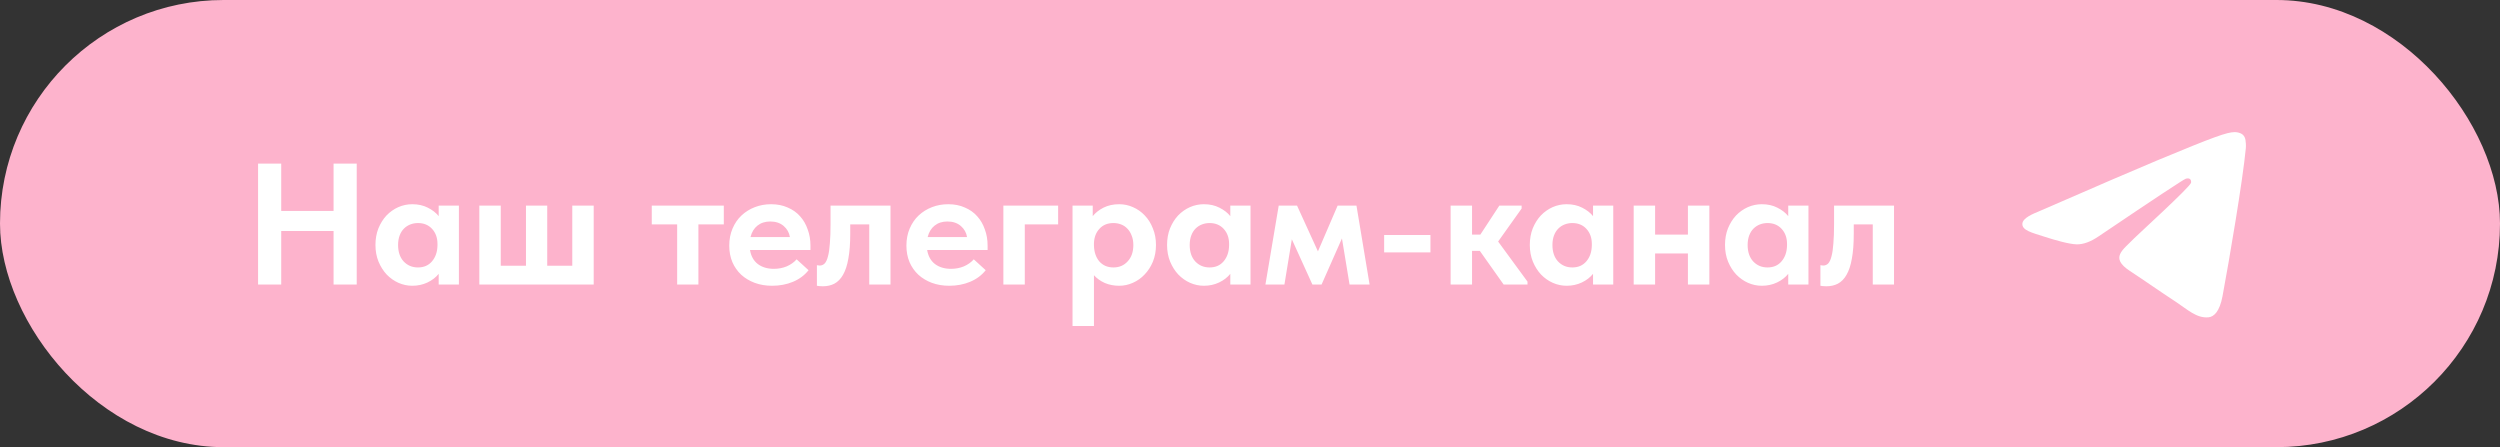 <?xml version="1.0" encoding="UTF-8"?> <svg xmlns="http://www.w3.org/2000/svg" width="246" height="44" viewBox="0 0 246 44" fill="none"><rect x="0" y="0" width="246" height="44" fill="#333333" stroke="none"/><rect width="246" height="44" rx="22" fill="#FDB3CC"></rect><path d="M32.823 22.73H27.672V28H25.394V16.1H27.672V20.758H32.823V16.1H35.101V28H32.823V22.73ZM40.566 28.119C40.102 28.119 39.648 28.023 39.206 27.83C38.776 27.637 38.39 27.365 38.05 27.014C37.722 26.663 37.455 26.243 37.251 25.756C37.047 25.257 36.945 24.708 36.945 24.107C36.945 23.506 37.042 22.962 37.234 22.475C37.438 21.976 37.705 21.551 38.033 21.2C38.373 20.849 38.759 20.577 39.189 20.384C39.631 20.191 40.09 20.095 40.566 20.095C41.144 20.095 41.654 20.208 42.096 20.435C42.55 20.662 42.907 20.939 43.167 21.268V20.231H45.156V28H43.167V26.946C42.884 27.297 42.516 27.581 42.062 27.796C41.609 28.011 41.11 28.119 40.566 28.119ZM41.127 26.317C41.705 26.317 42.164 26.119 42.504 25.722C42.856 25.314 43.037 24.787 43.048 24.141V24.005C43.048 23.404 42.873 22.911 42.521 22.526C42.17 22.141 41.705 21.948 41.127 21.948C40.867 21.948 40.617 21.993 40.379 22.084C40.141 22.175 39.932 22.311 39.75 22.492C39.569 22.673 39.427 22.9 39.325 23.172C39.223 23.444 39.172 23.756 39.172 24.107C39.172 24.787 39.354 25.325 39.716 25.722C40.09 26.119 40.561 26.317 41.127 26.317ZM56.312 20.231H58.42V28H47.166V20.231H49.274V26.147H51.756V20.231H53.847V26.147H56.312V20.231ZM66.632 22.084H64.133V20.231H71.222V22.084H68.723V28H66.632V22.084ZM75.975 28.119C75.352 28.119 74.779 28.023 74.258 27.83C73.748 27.637 73.306 27.371 72.932 27.031C72.558 26.68 72.269 26.266 72.065 25.79C71.861 25.303 71.759 24.764 71.759 24.175C71.759 23.552 71.867 22.991 72.082 22.492C72.297 21.982 72.592 21.551 72.966 21.2C73.34 20.849 73.776 20.577 74.275 20.384C74.773 20.191 75.306 20.095 75.873 20.095C76.485 20.095 77.029 20.203 77.505 20.418C77.992 20.622 78.4 20.911 78.729 21.285C79.058 21.648 79.307 22.078 79.477 22.577C79.658 23.064 79.749 23.591 79.749 24.158V24.6H73.799C73.901 25.201 74.156 25.66 74.564 25.977C74.983 26.294 75.51 26.453 76.145 26.453C76.598 26.453 77.017 26.374 77.403 26.215C77.799 26.045 78.128 25.813 78.389 25.518L79.562 26.589C79.165 27.088 78.655 27.467 78.032 27.728C77.409 27.989 76.723 28.119 75.975 28.119ZM75.788 21.795C75.289 21.795 74.87 21.931 74.53 22.203C74.201 22.464 73.975 22.838 73.85 23.325H77.726C77.658 22.894 77.454 22.532 77.114 22.237C76.774 21.942 76.332 21.795 75.788 21.795ZM80.961 28.17C80.836 28.17 80.723 28.164 80.621 28.153C80.53 28.142 80.451 28.13 80.383 28.119V26.096C80.496 26.119 80.587 26.13 80.655 26.13C80.848 26.13 81.012 26.062 81.148 25.926C81.284 25.779 81.392 25.546 81.471 25.229C81.562 24.9 81.624 24.475 81.658 23.954C81.703 23.433 81.726 22.798 81.726 22.05V20.231H87.625V28H85.534V22.084H83.664V23.002C83.664 23.977 83.602 24.793 83.477 25.45C83.364 26.107 83.188 26.64 82.95 27.048C82.723 27.445 82.44 27.734 82.1 27.915C81.771 28.085 81.392 28.17 80.961 28.17ZM93.406 28.119C92.783 28.119 92.211 28.023 91.689 27.83C91.18 27.637 90.737 27.371 90.364 27.031C89.99 26.68 89.701 26.266 89.496 25.79C89.293 25.303 89.191 24.764 89.191 24.175C89.191 23.552 89.298 22.991 89.513 22.492C89.729 21.982 90.023 21.551 90.397 21.2C90.772 20.849 91.208 20.577 91.707 20.384C92.205 20.191 92.738 20.095 93.305 20.095C93.916 20.095 94.46 20.203 94.936 20.418C95.424 20.622 95.832 20.911 96.16 21.285C96.489 21.648 96.739 22.078 96.909 22.577C97.09 23.064 97.18 23.591 97.18 24.158V24.6H91.231C91.332 25.201 91.588 25.66 91.996 25.977C92.415 26.294 92.942 26.453 93.576 26.453C94.03 26.453 94.449 26.374 94.835 26.215C95.231 26.045 95.56 25.813 95.82 25.518L96.993 26.589C96.597 27.088 96.087 27.467 95.463 27.728C94.84 27.989 94.154 28.119 93.406 28.119ZM93.219 21.795C92.721 21.795 92.302 21.931 91.962 22.203C91.633 22.464 91.406 22.838 91.281 23.325H95.157C95.09 22.894 94.885 22.532 94.546 22.237C94.206 21.942 93.763 21.795 93.219 21.795ZM98.731 20.231H104.12V22.084H100.839V28H98.731V20.231ZM105.537 32.08V20.231H107.526V21.268C107.787 20.939 108.138 20.662 108.58 20.435C109.034 20.208 109.549 20.095 110.127 20.095C110.603 20.095 111.057 20.191 111.487 20.384C111.929 20.577 112.315 20.849 112.643 21.2C112.983 21.551 113.25 21.976 113.442 22.475C113.646 22.962 113.748 23.506 113.748 24.107C113.748 24.708 113.646 25.257 113.442 25.756C113.238 26.243 112.966 26.663 112.626 27.014C112.298 27.365 111.912 27.637 111.47 27.83C111.04 28.023 110.592 28.119 110.127 28.119C109.617 28.119 109.147 28.028 108.716 27.847C108.286 27.654 107.929 27.399 107.645 27.082V32.08H105.537ZM109.566 21.948C108.988 21.948 108.529 22.135 108.189 22.509C107.849 22.872 107.668 23.342 107.645 23.92V24.141C107.657 24.787 107.832 25.314 108.172 25.722C108.524 26.119 108.988 26.317 109.566 26.317C110.133 26.317 110.598 26.119 110.96 25.722C111.334 25.325 111.521 24.787 111.521 24.107C111.521 23.756 111.465 23.444 111.351 23.172C111.249 22.9 111.108 22.673 110.926 22.492C110.756 22.311 110.552 22.175 110.314 22.084C110.076 21.993 109.827 21.948 109.566 21.948ZM118.461 28.119C117.996 28.119 117.543 28.023 117.101 27.83C116.67 27.637 116.285 27.365 115.945 27.014C115.616 26.663 115.35 26.243 115.146 25.756C114.942 25.257 114.84 24.708 114.84 24.107C114.84 23.506 114.936 22.962 115.129 22.475C115.333 21.976 115.599 21.551 115.928 21.2C116.268 20.849 116.653 20.577 117.084 20.384C117.526 20.191 117.985 20.095 118.461 20.095C119.039 20.095 119.549 20.208 119.991 20.435C120.444 20.662 120.801 20.939 121.062 21.268V20.231H123.051V28H121.062V26.946C120.779 27.297 120.41 27.581 119.957 27.796C119.504 28.011 119.005 28.119 118.461 28.119ZM119.022 26.317C119.6 26.317 120.059 26.119 120.399 25.722C120.75 25.314 120.932 24.787 120.943 24.141V24.005C120.943 23.404 120.767 22.911 120.416 22.526C120.065 22.141 119.6 21.948 119.022 21.948C118.761 21.948 118.512 21.993 118.274 22.084C118.036 22.175 117.826 22.311 117.645 22.492C117.464 22.673 117.322 22.9 117.22 23.172C117.118 23.444 117.067 23.756 117.067 24.107C117.067 24.787 117.248 25.325 117.611 25.722C117.985 26.119 118.455 26.317 119.022 26.317ZM125.826 20.231H127.628L129.685 24.736L131.623 20.231H133.476L134.768 28H132.796L132.048 23.461L130.042 28H129.141L127.118 23.546L126.387 28H124.517L125.826 20.231ZM140.756 24.838H136.2V23.121H140.756V24.838ZM142.741 20.231H144.849V23.087H145.665L147.535 20.231H149.728V20.52L147.416 23.767L150.306 27.711V28H147.96L145.614 24.685H144.849V28H142.741V20.231ZM154.154 28.119C153.69 28.119 153.236 28.023 152.794 27.83C152.364 27.637 151.978 27.365 151.638 27.014C151.31 26.663 151.043 26.243 150.839 25.756C150.635 25.257 150.533 24.708 150.533 24.107C150.533 23.506 150.63 22.962 150.822 22.475C151.026 21.976 151.293 21.551 151.621 21.2C151.961 20.849 152.347 20.577 152.777 20.384C153.219 20.191 153.678 20.095 154.154 20.095C154.732 20.095 155.242 20.208 155.684 20.435C156.138 20.662 156.495 20.939 156.755 21.268V20.231H158.744V28H156.755V26.946C156.472 27.297 156.104 27.581 155.65 27.796C155.197 28.011 154.698 28.119 154.154 28.119ZM154.715 26.317C155.293 26.317 155.752 26.119 156.092 25.722C156.444 25.314 156.625 24.787 156.636 24.141V24.005C156.636 23.404 156.461 22.911 156.109 22.526C155.758 22.141 155.293 21.948 154.715 21.948C154.455 21.948 154.205 21.993 153.967 22.084C153.729 22.175 153.52 22.311 153.338 22.492C153.157 22.673 153.015 22.9 152.913 23.172C152.811 23.444 152.76 23.756 152.76 24.107C152.76 24.787 152.942 25.325 153.304 25.722C153.678 26.119 154.149 26.317 154.715 26.317ZM166.092 24.94H162.862V28H160.754V20.231H162.862V23.087H166.092V20.231H168.2V28H166.092V24.94ZM173.362 28.119C172.898 28.119 172.444 28.023 172.002 27.83C171.572 27.637 171.186 27.365 170.846 27.014C170.518 26.663 170.251 26.243 170.047 25.756C169.843 25.257 169.741 24.708 169.741 24.107C169.741 23.506 169.838 22.962 170.03 22.475C170.234 21.976 170.501 21.551 170.829 21.2C171.169 20.849 171.555 20.577 171.985 20.384C172.427 20.191 172.886 20.095 173.362 20.095C173.94 20.095 174.45 20.208 174.892 20.435C175.346 20.662 175.703 20.939 175.963 21.268V20.231H177.952V28H175.963V26.946C175.68 27.297 175.312 27.581 174.858 27.796C174.405 28.011 173.906 28.119 173.362 28.119ZM173.923 26.317C174.501 26.317 174.96 26.119 175.3 25.722C175.652 25.314 175.833 24.787 175.844 24.141V24.005C175.844 23.404 175.669 22.911 175.317 22.526C174.966 22.141 174.501 21.948 173.923 21.948C173.663 21.948 173.413 21.993 173.175 22.084C172.937 22.175 172.728 22.311 172.546 22.492C172.365 22.673 172.223 22.9 172.121 23.172C172.019 23.444 171.968 23.756 171.968 24.107C171.968 24.787 172.15 25.325 172.512 25.722C172.886 26.119 173.357 26.317 173.923 26.317ZM179.707 28.17C179.582 28.17 179.469 28.164 179.367 28.153C179.276 28.142 179.197 28.13 179.129 28.119V26.096C179.242 26.119 179.333 26.13 179.401 26.13C179.594 26.13 179.758 26.062 179.894 25.926C180.03 25.779 180.138 25.546 180.217 25.229C180.308 24.9 180.37 24.475 180.404 23.954C180.449 23.433 180.472 22.798 180.472 22.05V20.231H186.371V28H184.28V22.084H182.41V23.002C182.41 23.977 182.348 24.793 182.223 25.45C182.11 26.107 181.934 26.64 181.696 27.048C181.469 27.445 181.186 27.734 180.846 27.915C180.517 28.085 180.138 28.17 179.707 28.17Z" fill="white"></path><path fill-rule="evenodd" clip-rule="evenodd" d="M200.512 20.849C206.418 18.276 210.356 16.58 212.326 15.76C217.952 13.42 219.121 13.014 219.883 13C220.051 12.997 220.425 13.039 220.668 13.236C220.873 13.402 220.929 13.627 220.956 13.784C220.983 13.942 221.017 14.301 220.99 14.582C220.685 17.785 219.366 25.558 218.695 29.146C218.411 30.664 217.852 31.173 217.311 31.223C216.134 31.331 215.241 30.446 214.102 29.699C212.319 28.53 211.311 27.802 209.581 26.662C207.581 25.344 208.877 24.619 210.017 23.436C210.315 23.126 215.499 18.411 215.599 17.983C215.611 17.93 215.623 17.731 215.505 17.625C215.386 17.52 215.211 17.556 215.085 17.585C214.906 17.625 212.058 19.508 206.54 23.233C205.732 23.788 205 24.058 204.343 24.044C203.62 24.028 202.229 23.635 201.194 23.299C199.926 22.887 198.918 22.668 199.005 21.968C199.051 21.603 199.553 21.23 200.512 20.849Z" fill="white"></path></svg> 